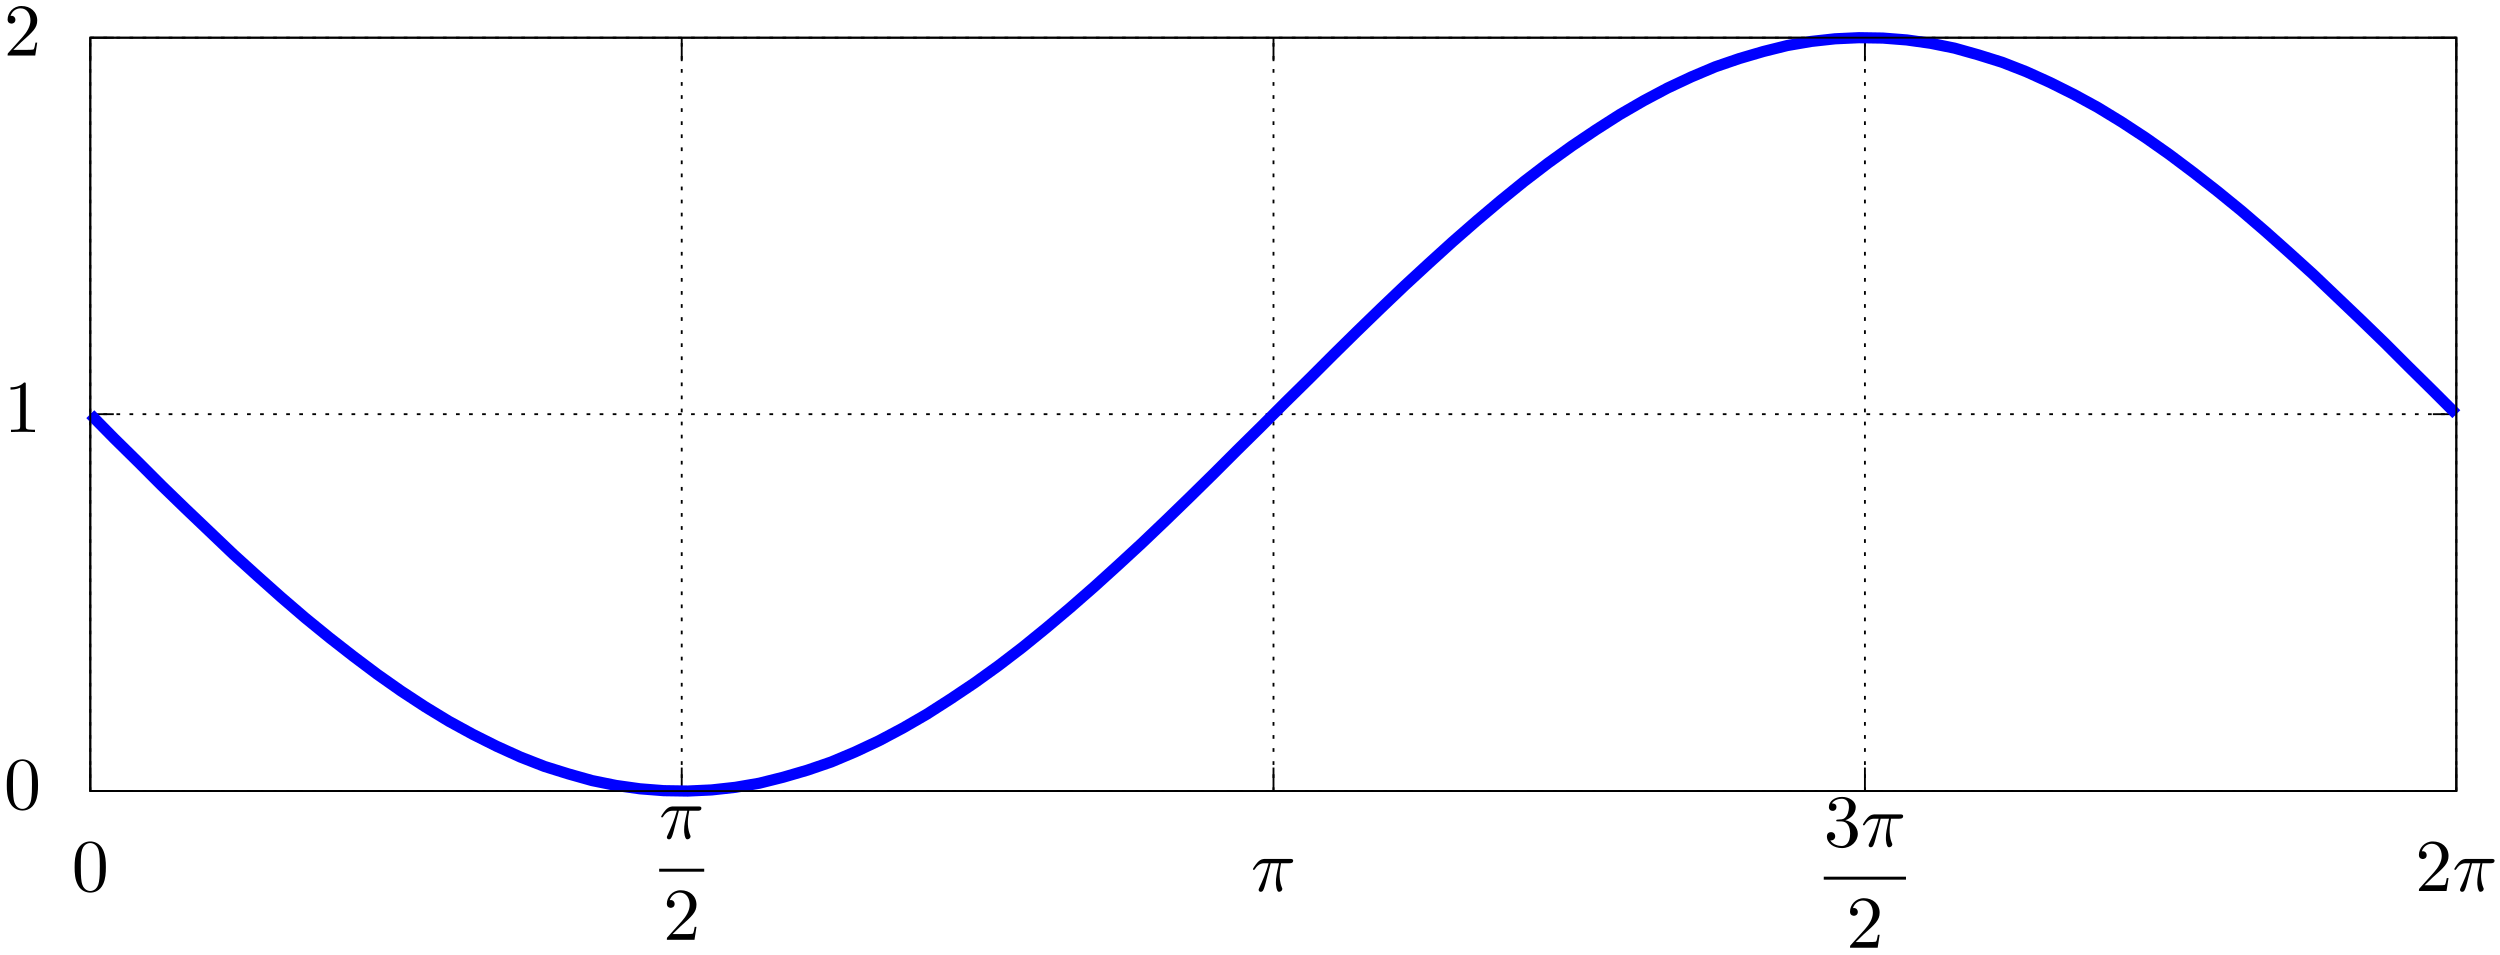 <?xml version="1.0" encoding="UTF-8"?>
<svg xmlns="http://www.w3.org/2000/svg" xmlns:xlink="http://www.w3.org/1999/xlink" width="335pt" height="128pt" viewBox="0 0 335 128" version="1.2">
<defs>
<g>
<symbol overflow="visible" id="glyph0-0">
<path style="stroke:none;" d=""/>
</symbol>
<symbol overflow="visible" id="glyph0-1">
<path style="stroke:none;" d="M 4.578 -3.188 C 4.578 -3.984 4.531 -4.781 4.188 -5.516 C 3.734 -6.484 2.906 -6.641 2.5 -6.641 C 1.891 -6.641 1.172 -6.375 0.75 -5.453 C 0.438 -4.766 0.391 -3.984 0.391 -3.188 C 0.391 -2.438 0.422 -1.547 0.844 -0.781 C 1.266 0.016 2 0.219 2.484 0.219 C 3.016 0.219 3.781 0.016 4.219 -0.938 C 4.531 -1.625 4.578 -2.406 4.578 -3.188 Z M 2.484 0 C 2.094 0 1.5 -0.25 1.328 -1.203 C 1.219 -1.797 1.219 -2.719 1.219 -3.312 C 1.219 -3.953 1.219 -4.609 1.297 -5.141 C 1.484 -6.328 2.234 -6.422 2.484 -6.422 C 2.812 -6.422 3.469 -6.234 3.656 -5.25 C 3.766 -4.688 3.766 -3.938 3.766 -3.312 C 3.766 -2.562 3.766 -1.891 3.656 -1.25 C 3.5 -0.297 2.938 0 2.484 0 Z M 2.484 0 "/>
</symbol>
<symbol overflow="visible" id="glyph0-2">
<path style="stroke:none;" d="M 2.938 -6.375 C 2.938 -6.625 2.938 -6.641 2.703 -6.641 C 2.078 -6 1.203 -6 0.891 -6 L 0.891 -5.688 C 1.094 -5.688 1.672 -5.688 2.188 -5.953 L 2.188 -0.781 C 2.188 -0.422 2.156 -0.312 1.266 -0.312 L 0.953 -0.312 L 0.953 0 C 1.297 -0.031 2.156 -0.031 2.562 -0.031 C 2.953 -0.031 3.828 -0.031 4.172 0 L 4.172 -0.312 L 3.859 -0.312 C 2.953 -0.312 2.938 -0.422 2.938 -0.781 Z M 2.938 -6.375 "/>
</symbol>
<symbol overflow="visible" id="glyph0-3">
<path style="stroke:none;" d="M 1.266 -0.766 L 2.328 -1.797 C 3.875 -3.172 4.469 -3.703 4.469 -4.703 C 4.469 -5.844 3.578 -6.641 2.359 -6.641 C 1.234 -6.641 0.5 -5.719 0.5 -4.828 C 0.5 -4.281 1 -4.281 1.031 -4.281 C 1.203 -4.281 1.547 -4.391 1.547 -4.812 C 1.547 -5.062 1.359 -5.328 1.016 -5.328 C 0.938 -5.328 0.922 -5.328 0.891 -5.312 C 1.109 -5.969 1.656 -6.328 2.234 -6.328 C 3.141 -6.328 3.562 -5.516 3.562 -4.703 C 3.562 -3.906 3.078 -3.125 2.516 -2.5 L 0.609 -0.375 C 0.5 -0.266 0.5 -0.234 0.5 0 L 4.203 0 L 4.469 -1.734 L 4.234 -1.734 C 4.172 -1.438 4.109 -1 4 -0.844 C 3.938 -0.766 3.281 -0.766 3.062 -0.766 Z M 1.266 -0.766 "/>
</symbol>
<symbol overflow="visible" id="glyph0-4">
<path style="stroke:none;" d="M 2.891 -3.516 C 3.703 -3.781 4.281 -4.469 4.281 -5.266 C 4.281 -6.078 3.406 -6.641 2.453 -6.641 C 1.453 -6.641 0.688 -6.047 0.688 -5.281 C 0.688 -4.953 0.906 -4.766 1.203 -4.766 C 1.5 -4.766 1.703 -4.984 1.703 -5.281 C 1.703 -5.766 1.234 -5.766 1.094 -5.766 C 1.391 -6.266 2.047 -6.391 2.406 -6.391 C 2.828 -6.391 3.375 -6.172 3.375 -5.281 C 3.375 -5.156 3.344 -4.578 3.094 -4.141 C 2.797 -3.656 2.453 -3.625 2.203 -3.625 C 2.125 -3.609 1.891 -3.594 1.812 -3.594 C 1.734 -3.578 1.672 -3.562 1.672 -3.469 C 1.672 -3.359 1.734 -3.359 1.906 -3.359 L 2.344 -3.359 C 3.156 -3.359 3.531 -2.688 3.531 -1.703 C 3.531 -0.344 2.844 -0.062 2.406 -0.062 C 1.969 -0.062 1.219 -0.234 0.875 -0.812 C 1.219 -0.766 1.531 -0.984 1.531 -1.359 C 1.531 -1.719 1.266 -1.922 0.984 -1.922 C 0.734 -1.922 0.422 -1.781 0.422 -1.344 C 0.422 -0.438 1.344 0.219 2.438 0.219 C 3.656 0.219 4.562 -0.688 4.562 -1.703 C 4.562 -2.516 3.922 -3.297 2.891 -3.516 Z M 2.891 -3.516 "/>
</symbol>
<symbol overflow="visible" id="glyph1-0">
<path style="stroke:none;" d=""/>
</symbol>
<symbol overflow="visible" id="glyph1-1">
<path style="stroke:none;" d="M 2.641 -3.719 L 3.766 -3.719 C 3.438 -2.25 3.344 -1.812 3.344 -1.141 C 3.344 -1 3.344 -0.734 3.422 -0.391 C 3.531 0.047 3.641 0.109 3.781 0.109 C 3.984 0.109 4.203 -0.062 4.203 -0.266 C 4.203 -0.328 4.203 -0.344 4.141 -0.484 C 3.844 -1.203 3.844 -1.859 3.844 -2.141 C 3.844 -2.656 3.922 -3.203 4.031 -3.719 L 5.156 -3.719 C 5.297 -3.719 5.656 -3.719 5.656 -4.062 C 5.656 -4.297 5.438 -4.297 5.25 -4.297 L 1.906 -4.297 C 1.688 -4.297 1.312 -4.297 0.875 -3.828 C 0.531 -3.438 0.266 -2.984 0.266 -2.938 C 0.266 -2.922 0.266 -2.828 0.391 -2.828 C 0.469 -2.828 0.484 -2.875 0.547 -2.953 C 1.031 -3.719 1.609 -3.719 1.812 -3.719 L 2.375 -3.719 C 2.062 -2.516 1.531 -1.312 1.109 -0.406 C 1.031 -0.25 1.031 -0.234 1.031 -0.156 C 1.031 0.031 1.188 0.109 1.312 0.109 C 1.609 0.109 1.688 -0.172 1.812 -0.531 C 1.953 -1 1.953 -1.016 2.078 -1.516 Z M 2.641 -3.719 "/>
</symbol>
</g>
</defs>
<g id="surface1">
<g style="fill:rgb(0%,0%,0%);fill-opacity:1;">
  <use xlink:href="#glyph0-1" x="0.518" y="108.393"/>
</g>
<g style="fill:rgb(0%,0%,0%);fill-opacity:1;">
  <use xlink:href="#glyph0-2" x="0.518" y="57.894"/>
</g>
<g style="fill:rgb(0%,0%,0%);fill-opacity:1;">
  <use xlink:href="#glyph0-3" x="0.518" y="7.446"/>
</g>
<g style="fill:rgb(0%,0%,0%);fill-opacity:1;">
  <use xlink:href="#glyph0-1" x="9.609" y="119.393"/>
</g>
<g style="fill:rgb(0%,0%,0%);fill-opacity:1;">
  <use xlink:href="#glyph1-1" x="88.329" y="112.36"/>
</g>
<path style="fill:none;stroke-width:0.398;stroke-linecap:butt;stroke-linejoin:miter;stroke:rgb(0%,0%,0%);stroke-opacity:1;stroke-miterlimit:10;" d="M -0.001 -0 L 6.034 -0 " transform="matrix(1,0,0,-1,88.329,116.609)"/>
<g style="fill:rgb(0%,0%,0%);fill-opacity:1;">
  <use xlink:href="#glyph0-3" x="88.857" y="125.933"/>
</g>
<g style="fill:rgb(0%,0%,0%);fill-opacity:1;">
  <use xlink:href="#glyph1-1" x="167.627" y="119.393"/>
</g>
<g style="fill:rgb(0%,0%,0%);fill-opacity:1;">
  <use xlink:href="#glyph0-4" x="244.384" y="113.425"/>
</g>
<g style="fill:rgb(0%,0%,0%);fill-opacity:1;">
  <use xlink:href="#glyph1-1" x="249.365" y="113.425"/>
</g>
<path style="fill:none;stroke-width:0.398;stroke-linecap:butt;stroke-linejoin:miter;stroke:rgb(0%,0%,0%);stroke-opacity:1;stroke-miterlimit:10;" d="M -0.001 -0.002 L 11.018 -0.002 " transform="matrix(1,0,0,-1,244.384,117.674)"/>
<g style="fill:rgb(0%,0%,0%);fill-opacity:1;">
  <use xlink:href="#glyph0-3" x="247.402" y="126.999"/>
</g>
<g style="fill:rgb(0%,0%,0%);fill-opacity:1;">
  <use xlink:href="#glyph0-3" x="323.632" y="119.393"/>
</g>
<g style="fill:rgb(0%,0%,0%);fill-opacity:1;">
  <use xlink:href="#glyph1-1" x="328.613" y="119.393"/>
</g>
<path style="fill:none;stroke-width:2.5;stroke-linecap:butt;stroke-linejoin:miter;stroke:rgb(0%,0%,0%);stroke-opacity:1;stroke-dasharray:5,12.5;stroke-miterlimit:3.8;" d="M 231.016 810 L 3401.484 810 " transform="matrix(0.1,0,0,-0.1,-11,187)"/>
<path style="fill:none;stroke-width:2.5;stroke-linecap:butt;stroke-linejoin:miter;stroke:rgb(0%,0%,0%);stroke-opacity:1;stroke-miterlimit:3.8;" d="M 231.016 810 L 262.5 810 M 3401.484 810 L 3370 810 " transform="matrix(0.1,0,0,-0.1,-11,187)"/>
<path style="fill:none;stroke-width:2.5;stroke-linecap:butt;stroke-linejoin:miter;stroke:rgb(0%,0%,0%);stroke-opacity:1;stroke-dasharray:5,12.5;stroke-miterlimit:3.8;" d="M 231.016 1315 L 3401.484 1315 " transform="matrix(0.1,0,0,-0.1,-11,187)"/>
<path style="fill:none;stroke-width:2.5;stroke-linecap:butt;stroke-linejoin:miter;stroke:rgb(0%,0%,0%);stroke-opacity:1;stroke-miterlimit:3.8;" d="M 231.016 1315 L 262.5 1315 M 3401.484 1315 L 3370 1315 " transform="matrix(0.1,0,0,-0.1,-11,187)"/>
<path style="fill:none;stroke-width:2.5;stroke-linecap:butt;stroke-linejoin:miter;stroke:rgb(0%,0%,0%);stroke-opacity:1;stroke-dasharray:5,12.5;stroke-miterlimit:3.8;" d="M 231.016 1819.492 L 3401.484 1819.492 " transform="matrix(0.1,0,0,-0.1,-11,187)"/>
<path style="fill:none;stroke-width:2.5;stroke-linecap:butt;stroke-linejoin:miter;stroke:rgb(0%,0%,0%);stroke-opacity:1;stroke-miterlimit:3.8;" d="M 231.016 1819.492 L 262.5 1819.492 M 3401.484 1819.492 L 3370 1819.492 " transform="matrix(0.1,0,0,-0.1,-11,187)"/>
<path style="fill:none;stroke-width:2.5;stroke-linecap:butt;stroke-linejoin:miter;stroke:rgb(0%,0%,0%);stroke-opacity:1;stroke-dasharray:5,12.5;stroke-miterlimit:3.8;" d="M 231.016 810 L 231.016 1819.492 " transform="matrix(0.1,0,0,-0.1,-11,187)"/>
<path style="fill:none;stroke-width:2.5;stroke-linecap:butt;stroke-linejoin:miter;stroke:rgb(0%,0%,0%);stroke-opacity:1;stroke-miterlimit:3.8;" d="M 231.016 810 L 231.016 841.484 M 231.016 1819.492 L 231.016 1788.008 " transform="matrix(0.1,0,0,-0.1,-11,187)"/>
<path style="fill:none;stroke-width:2.5;stroke-linecap:butt;stroke-linejoin:miter;stroke:rgb(0%,0%,0%);stroke-opacity:1;stroke-dasharray:5,12.5;stroke-miterlimit:3.8;" d="M 1023.516 810 L 1023.516 1819.492 " transform="matrix(0.1,0,0,-0.1,-11,187)"/>
<path style="fill:none;stroke-width:2.5;stroke-linecap:butt;stroke-linejoin:miter;stroke:rgb(0%,0%,0%);stroke-opacity:1;stroke-miterlimit:3.8;" d="M 1023.516 810 L 1023.516 841.484 M 1023.516 1819.492 L 1023.516 1788.008 " transform="matrix(0.1,0,0,-0.1,-11,187)"/>
<path style="fill:none;stroke-width:2.5;stroke-linecap:butt;stroke-linejoin:miter;stroke:rgb(0%,0%,0%);stroke-opacity:1;stroke-dasharray:5,12.5;stroke-miterlimit:3.8;" d="M 1816.484 810 L 1816.484 1819.492 " transform="matrix(0.1,0,0,-0.1,-11,187)"/>
<path style="fill:none;stroke-width:2.5;stroke-linecap:butt;stroke-linejoin:miter;stroke:rgb(0%,0%,0%);stroke-opacity:1;stroke-miterlimit:3.8;" d="M 1816.484 810 L 1816.484 841.484 M 1816.484 1819.492 L 1816.484 1788.008 " transform="matrix(0.1,0,0,-0.1,-11,187)"/>
<path style="fill:none;stroke-width:2.5;stroke-linecap:butt;stroke-linejoin:miter;stroke:rgb(0%,0%,0%);stroke-opacity:1;stroke-dasharray:5,12.5;stroke-miterlimit:3.8;" d="M 2608.984 810 L 2608.984 1819.492 " transform="matrix(0.1,0,0,-0.1,-11,187)"/>
<path style="fill:none;stroke-width:2.5;stroke-linecap:butt;stroke-linejoin:miter;stroke:rgb(0%,0%,0%);stroke-opacity:1;stroke-miterlimit:3.8;" d="M 2608.984 810 L 2608.984 841.484 M 2608.984 1819.492 L 2608.984 1788.008 " transform="matrix(0.1,0,0,-0.1,-11,187)"/>
<path style="fill:none;stroke-width:2.5;stroke-linecap:butt;stroke-linejoin:miter;stroke:rgb(0%,0%,0%);stroke-opacity:1;stroke-dasharray:5,12.5;stroke-miterlimit:3.8;" d="M 3401.484 810 L 3401.484 1819.492 " transform="matrix(0.1,0,0,-0.1,-11,187)"/>
<path style="fill:none;stroke-width:2.5;stroke-linecap:butt;stroke-linejoin:miter;stroke:rgb(0%,0%,0%);stroke-opacity:1;stroke-miterlimit:3.8;" d="M 3401.484 810 L 3401.484 841.484 M 3401.484 1819.492 L 3401.484 1788.008 " transform="matrix(0.1,0,0,-0.1,-11,187)"/>
<path style="fill:none;stroke-width:2.5;stroke-linecap:butt;stroke-linejoin:miter;stroke:rgb(0%,0%,0%);stroke-opacity:1;stroke-miterlimit:3.8;" d="M 231.016 1819.492 L 231.016 810 L 3401.484 810 L 3401.484 1819.492 Z M 231.016 1819.492 " transform="matrix(0.1,0,0,-0.1,-11,187)"/>
<path style="fill:none;stroke-width:15;stroke-linecap:butt;stroke-linejoin:miter;stroke:rgb(0%,0%,100%);stroke-opacity:1;stroke-miterlimit:3.8;" d="M 231.016 1315 L 263.008 1282.5 L 295 1251.016 L 326.992 1218.984 L 358.984 1188.008 L 391.016 1157.5 L 423.008 1126.992 L 455 1098.008 L 486.992 1069.492 L 518.984 1041.992 L 551.484 1015.508 L 583.516 990.508 L 615.508 966.484 L 647.5 943.984 L 679.492 923.008 L 711.484 903.516 L 743.516 886.016 L 775.508 870 L 807.5 855.508 L 839.492 843.008 L 871.484 833.008 L 903.516 823.984 L 935.508 817.5 L 967.5 813.008 L 999.492 810.508 L 1031.484 810 L 1063.516 811.484 L 1095.508 815 L 1127.5 820.508 L 1159.492 828.516 L 1191.992 838.008 L 1223.984 848.984 L 1256.016 862.5 L 1288.008 877.5 L 1320 894.492 L 1351.992 913.008 L 1383.984 933.516 L 1416.016 955 L 1448.008 978.008 L 1480 1002.5 L 1511.992 1028.516 L 1543.984 1055.508 L 1576.016 1083.516 L 1608.008 1112.5 L 1640 1141.992 L 1671.992 1172.5 L 1703.984 1203.516 L 1736.016 1235 L 1768.008 1266.992 L 1800 1298.516 L 1832.5 1331.016 L 1864.492 1362.5 L 1896.484 1394.492 L 1928.516 1426.016 L 1960.508 1456.992 L 1992.5 1487.5 L 2024.492 1516.992 L 2056.484 1546.016 L 2088.516 1573.984 L 2120.508 1601.016 L 2152.5 1626.992 L 2184.492 1651.484 L 2216.484 1674.492 L 2248.516 1696.016 L 2280.508 1716.484 L 2312.5 1735 L 2344.492 1751.992 L 2376.484 1766.992 L 2408.516 1780.508 L 2440.508 1791.484 L 2473.008 1801.016 L 2505 1808.984 L 2536.992 1814.492 L 2568.984 1818.008 L 2601.016 1819.492 L 2633.008 1818.984 L 2665 1816.484 L 2696.992 1811.992 L 2728.984 1805.508 L 2761.016 1796.484 L 2793.008 1786.484 L 2825 1773.984 L 2856.992 1759.492 L 2888.984 1743.516 L 2921.016 1726.016 L 2953.008 1706.484 L 2985 1685.508 L 3016.992 1663.008 L 3048.984 1638.984 L 3081.016 1613.984 L 3113.516 1587.5 L 3145.508 1560 L 3177.5 1531.484 L 3209.492 1502.5 L 3241.484 1471.992 L 3273.516 1441.484 L 3305.508 1410.508 L 3337.5 1378.516 L 3369.492 1346.992 L 3401.484 1315 " transform="matrix(0.1,0,0,-0.1,-11,187)"/>
<path style="fill:none;stroke-width:2.5;stroke-linecap:butt;stroke-linejoin:miter;stroke:rgb(0%,0%,0%);stroke-opacity:1;stroke-miterlimit:3.8;" d="M 231.016 1819.492 L 231.016 810 L 3401.484 810 L 3401.484 1819.492 Z M 231.016 1819.492 " transform="matrix(0.1,0,0,-0.1,-11,187)"/>
</g>
</svg>
